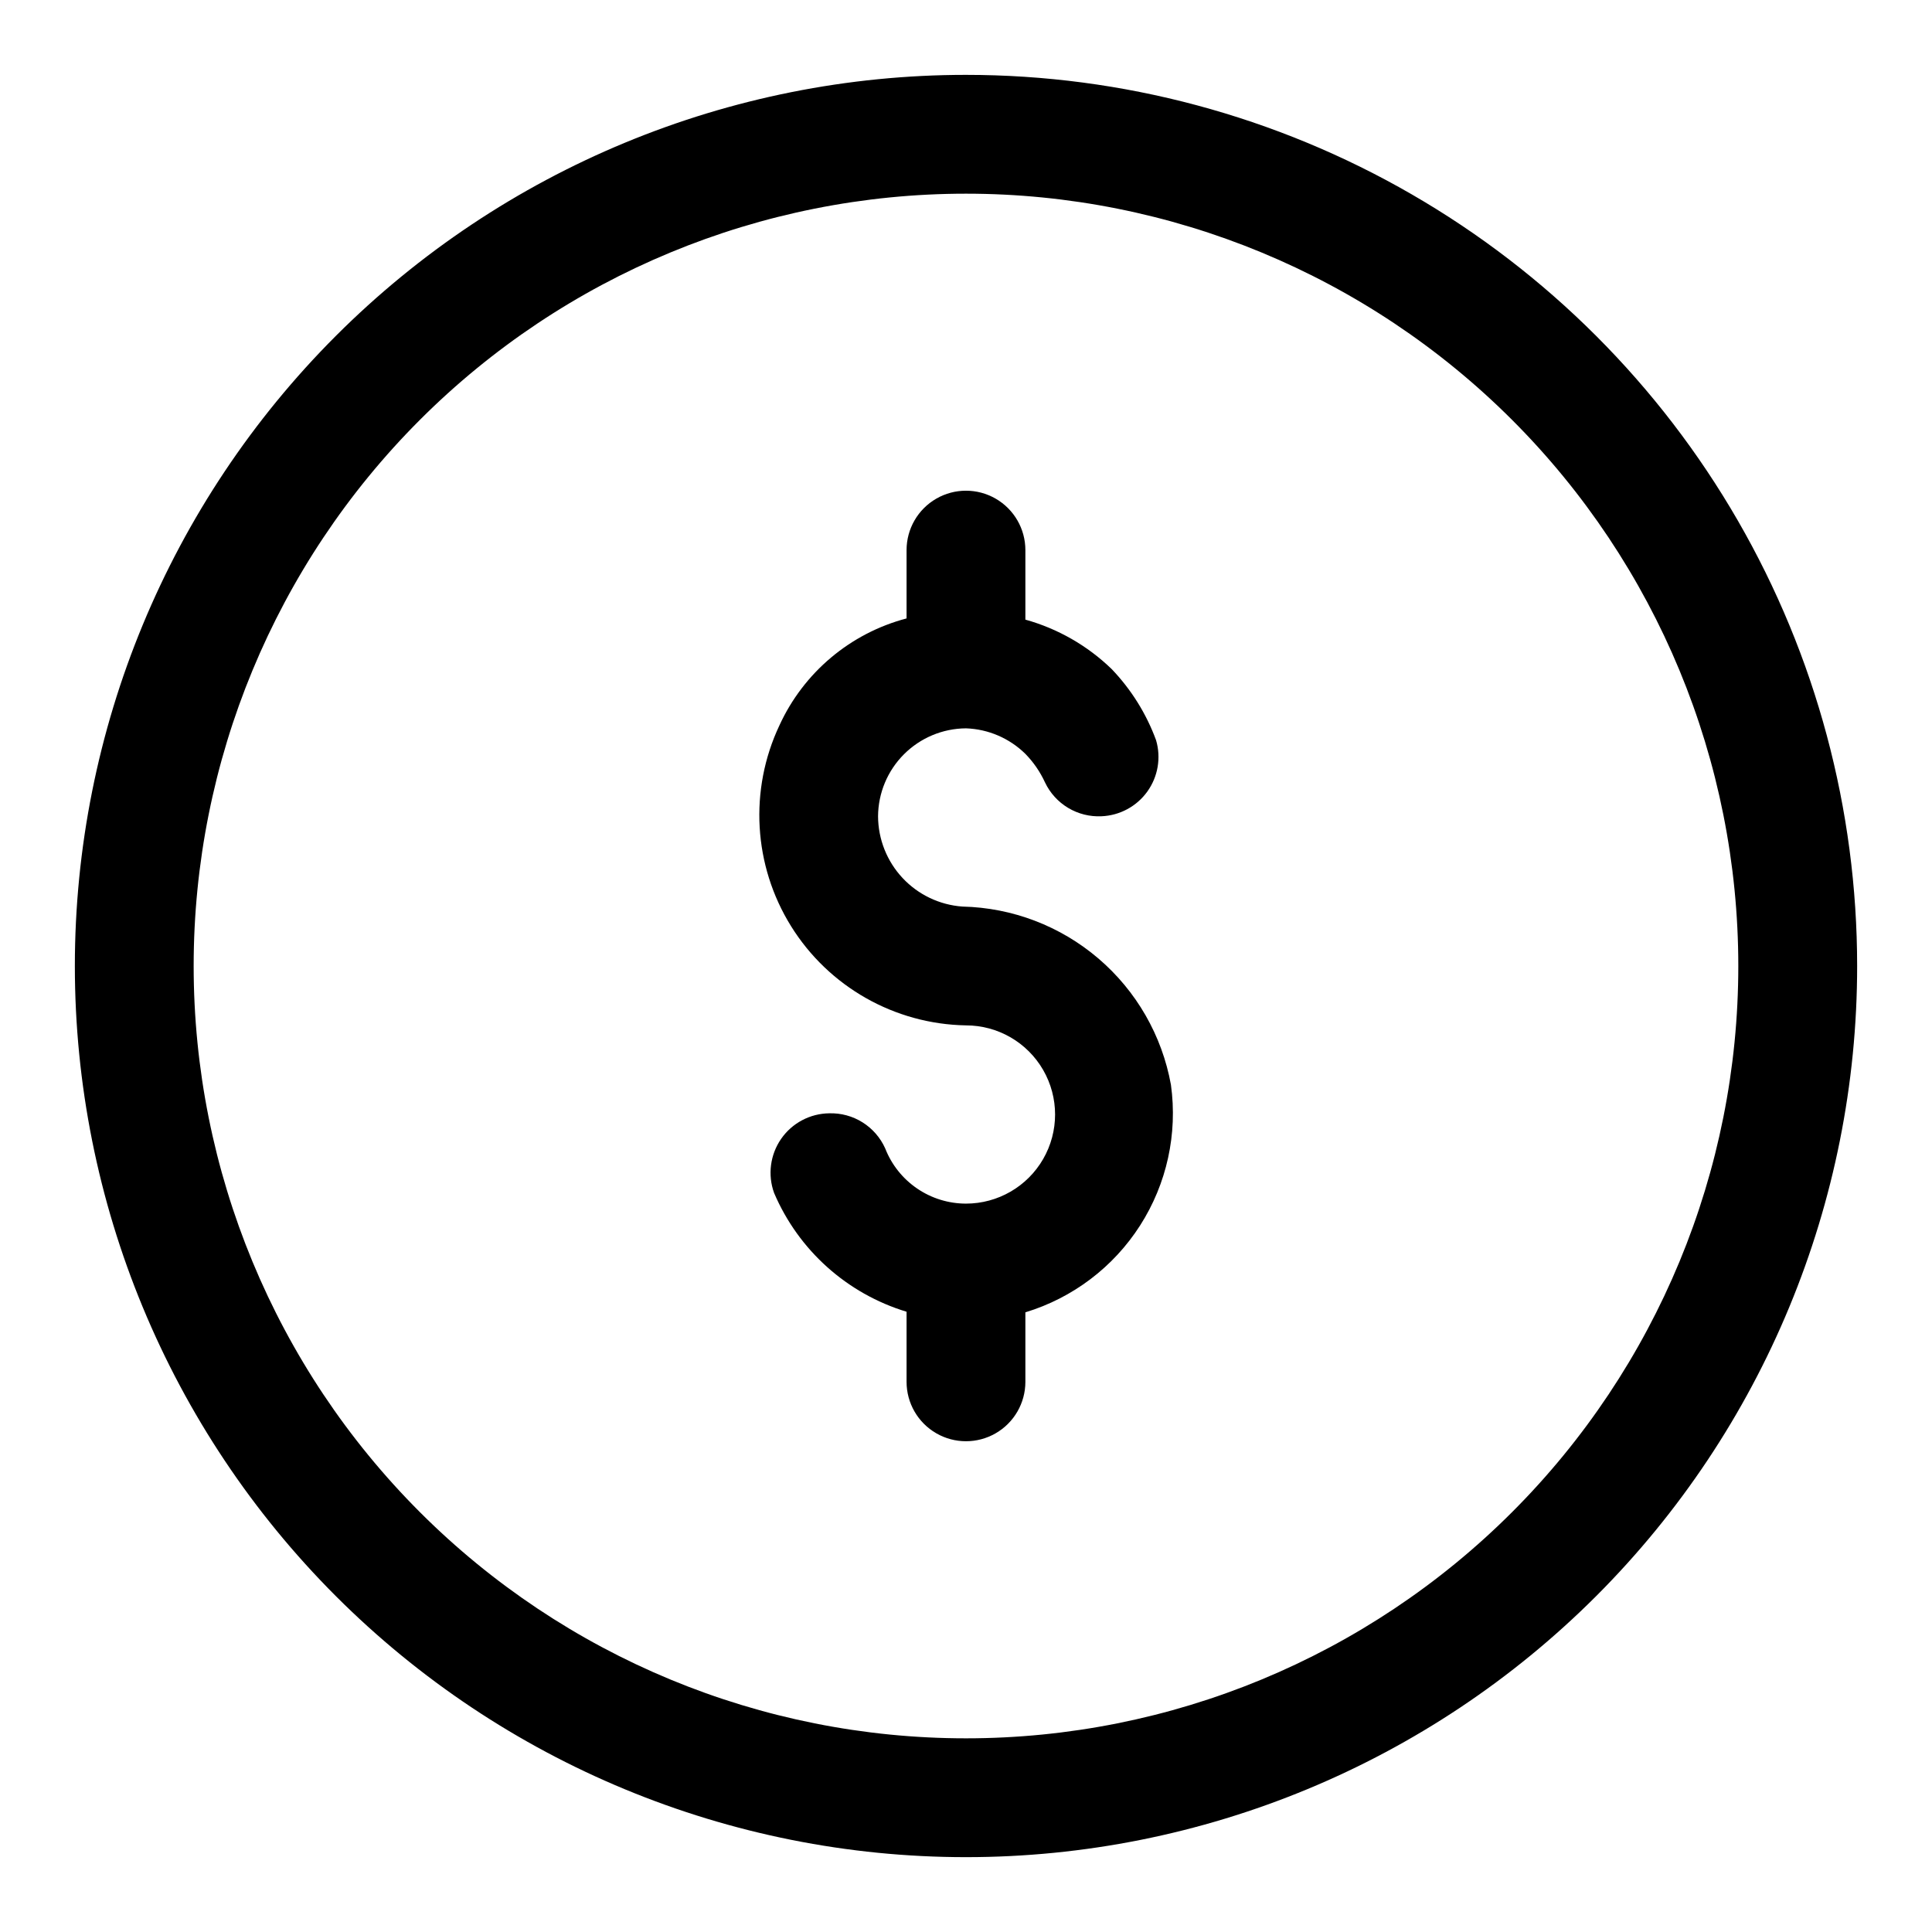 <?xml version="1.0" encoding="UTF-8"?>
<!-- The Best Svg Icon site in the world: iconSvg.co, Visit us! https://iconsvg.co -->
<svg fill="#000000" width="800px" height="800px" version="1.1" viewBox="144 144 512 512" xmlns="http://www.w3.org/2000/svg">
 <g>
  <path d="m400 163.84c-62.637 0-122.7 24.883-166.99 69.172-44.289 44.289-69.172 104.36-69.172 166.99 0 62.633 24.883 122.7 69.172 166.99 44.289 44.289 104.36 69.172 166.99 69.172 62.633 0 122.7-24.883 166.99-69.172 44.289-44.289 69.172-104.36 69.172-166.99 0-41.457-10.914-82.18-31.641-118.08-20.727-35.902-50.539-65.715-86.441-86.441-35.898-20.727-76.625-31.641-118.08-31.641zm0 440.83v0.004c-54.285 0-106.34-21.562-144.73-59.949-38.383-38.383-59.949-90.441-59.949-144.72 0-54.285 21.566-106.34 59.949-144.73 38.383-38.383 90.441-59.949 144.73-59.949 54.281 0 106.34 21.566 144.72 59.949 38.387 38.383 59.949 90.441 59.949 144.73 0 54.281-21.562 106.34-59.949 144.72-38.383 38.387-90.441 59.949-144.72 59.949z"/>
  <path d="m399.05 384.25c-6.059-0.438-11.727-3.144-15.871-7.582-4.144-4.438-6.461-10.277-6.484-16.348 0.039-6.168 2.508-12.07 6.867-16.43 4.363-4.363 10.266-6.832 16.434-6.871 5.91 0.203 11.527 2.621 15.742 6.769 2.152 2.203 3.91 4.758 5.195 7.555 1.332 2.805 3.461 5.152 6.121 6.75 2.664 1.598 5.738 2.371 8.836 2.227 4.844-0.195 9.328-2.606 12.16-6.543 2.828-3.938 3.688-8.957 2.324-13.609-2.586-7.047-6.609-13.48-11.809-18.895-6.402-6.188-14.25-10.676-22.828-13.066v-18.422c0-5.625-3-10.82-7.871-13.633s-10.875-2.812-15.746 0-7.871 8.008-7.871 13.633v18.105c-14.906 3.926-27.27 14.328-33.691 28.34-8.074 17.109-6.914 37.145 3.074 53.211 9.988 16.066 27.445 25.969 46.363 26.297 8.438 0 16.23 4.5 20.449 11.809 4.219 7.309 4.219 16.309 0 23.617-4.219 7.305-12.012 11.809-20.449 11.809-4.629-0.004-9.148-1.402-12.969-4.016-3.82-2.609-6.766-6.316-8.445-10.629-1.273-2.836-3.359-5.231-5.992-6.887-2.633-1.652-5.699-2.488-8.805-2.402-5.106 0.055-9.863 2.574-12.773 6.766-2.906 4.191-3.606 9.535-1.871 14.332 6.469 15.176 19.324 26.703 35.109 31.488v18.578c0 5.625 3 10.82 7.871 13.633s10.875 2.812 15.746 0 7.871-8.008 7.871-13.633v-18.422c12.555-3.812 23.34-11.98 30.41-23.031 7.07-11.055 9.965-24.27 8.164-37.266-2.356-13.039-9.145-24.859-19.215-33.465-10.07-8.609-22.805-13.473-36.047-13.77z"/>
 </g>
</svg>